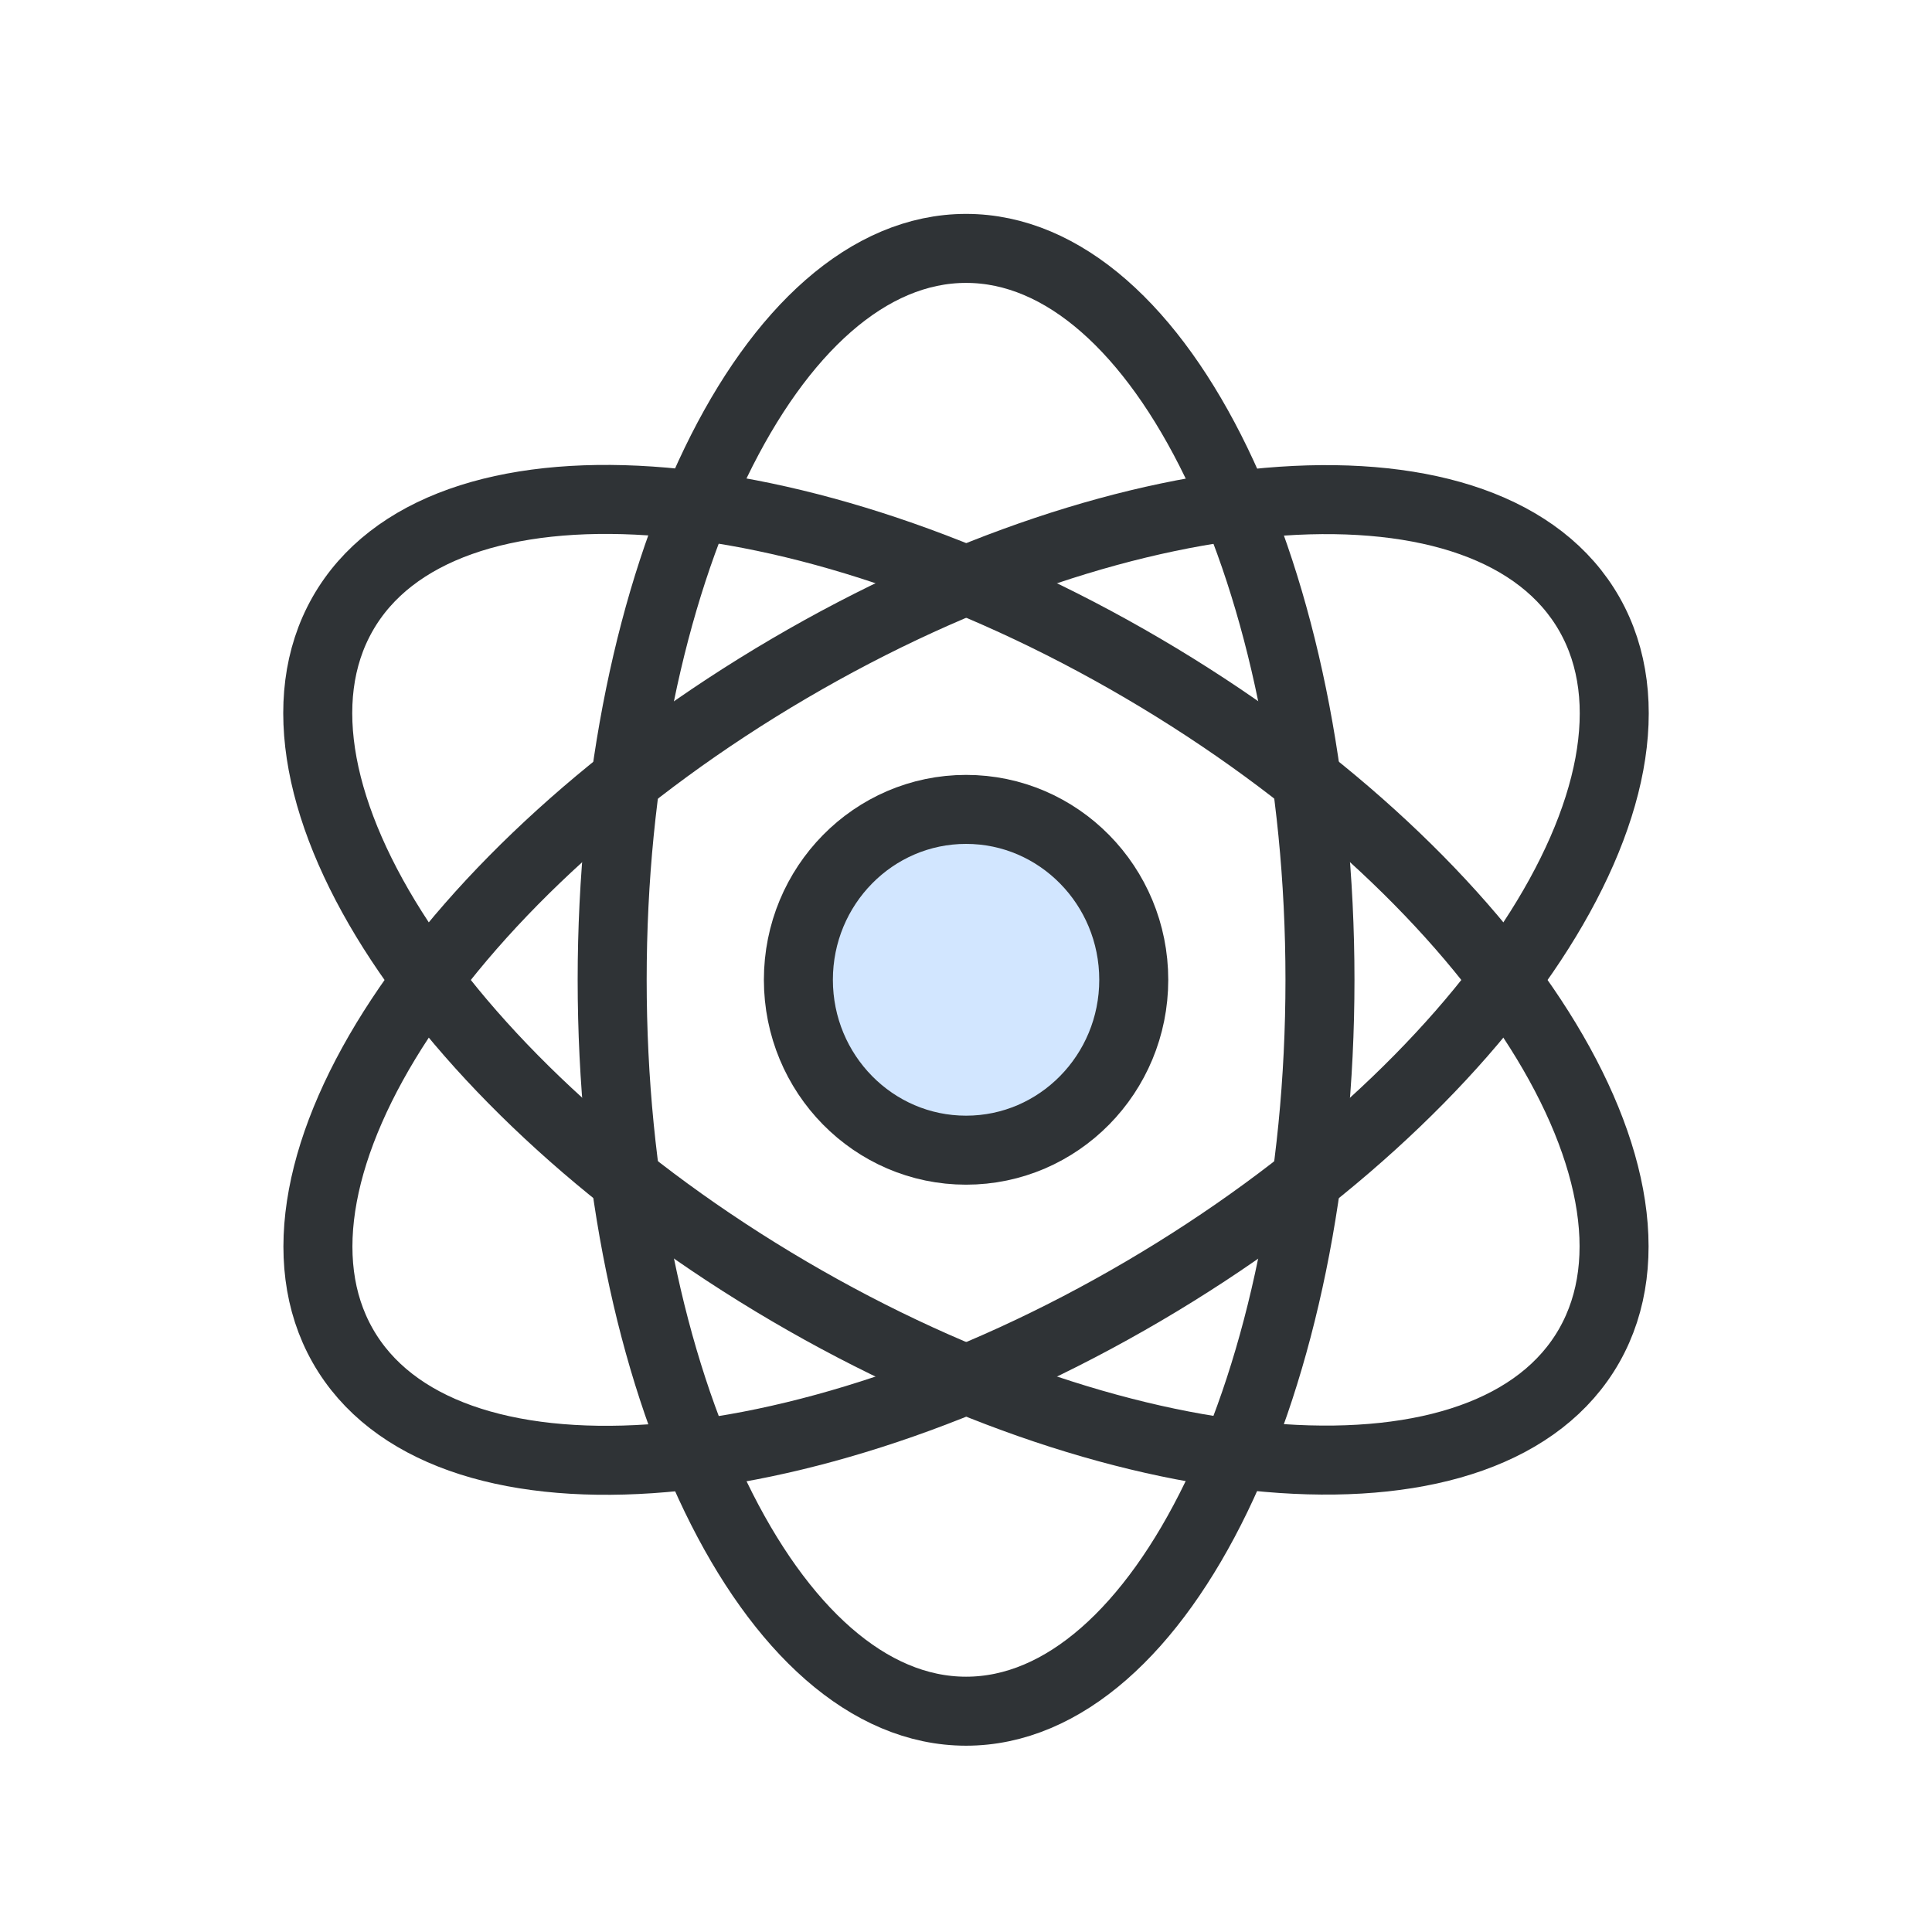 <svg width="70" height="70" viewBox="0 0 70 70" fill="none" xmlns="http://www.w3.org/2000/svg">
<path d="M35.003 62C42.084 62 47.825 50.136 47.825 35.5C47.825 20.864 42.084 9 35.003 9C27.921 9 22.18 20.864 22.18 35.5C22.18 50.136 27.921 62 35.003 62Z" stroke="#2F3336" stroke-width="2.5" stroke-linecap="round" stroke-linejoin="round"/>
<path d="M41.414 46.79C53.888 39.472 61.13 28.488 57.589 22.256C54.048 16.024 41.066 16.905 28.592 24.223C16.118 31.54 8.877 42.525 12.417 48.756C15.958 54.988 28.941 54.107 41.414 46.79Z" stroke="#2F3336" stroke-width="2.5" stroke-linecap="round" stroke-linejoin="round"/>
<path d="M57.583 48.749C61.123 42.517 53.882 31.533 41.408 24.215C28.934 16.898 15.952 16.017 12.411 22.249C8.87 28.48 16.112 39.465 28.586 46.782C41.059 54.1 54.042 54.98 57.583 48.749Z" stroke="#2F3336" stroke-width="2.5" stroke-linecap="round" stroke-linejoin="round"/>
<path d="M35.003 41.673C38.358 41.673 41.078 38.909 41.078 35.5C41.078 32.09 38.358 29.326 35.003 29.326C31.647 29.326 28.927 32.09 28.927 35.5C28.927 38.909 31.647 41.673 35.003 41.673Z" fill="#D2E6FF" stroke="#2F3336" stroke-width="2.5" stroke-linecap="round" stroke-linejoin="round"/>
</svg>
